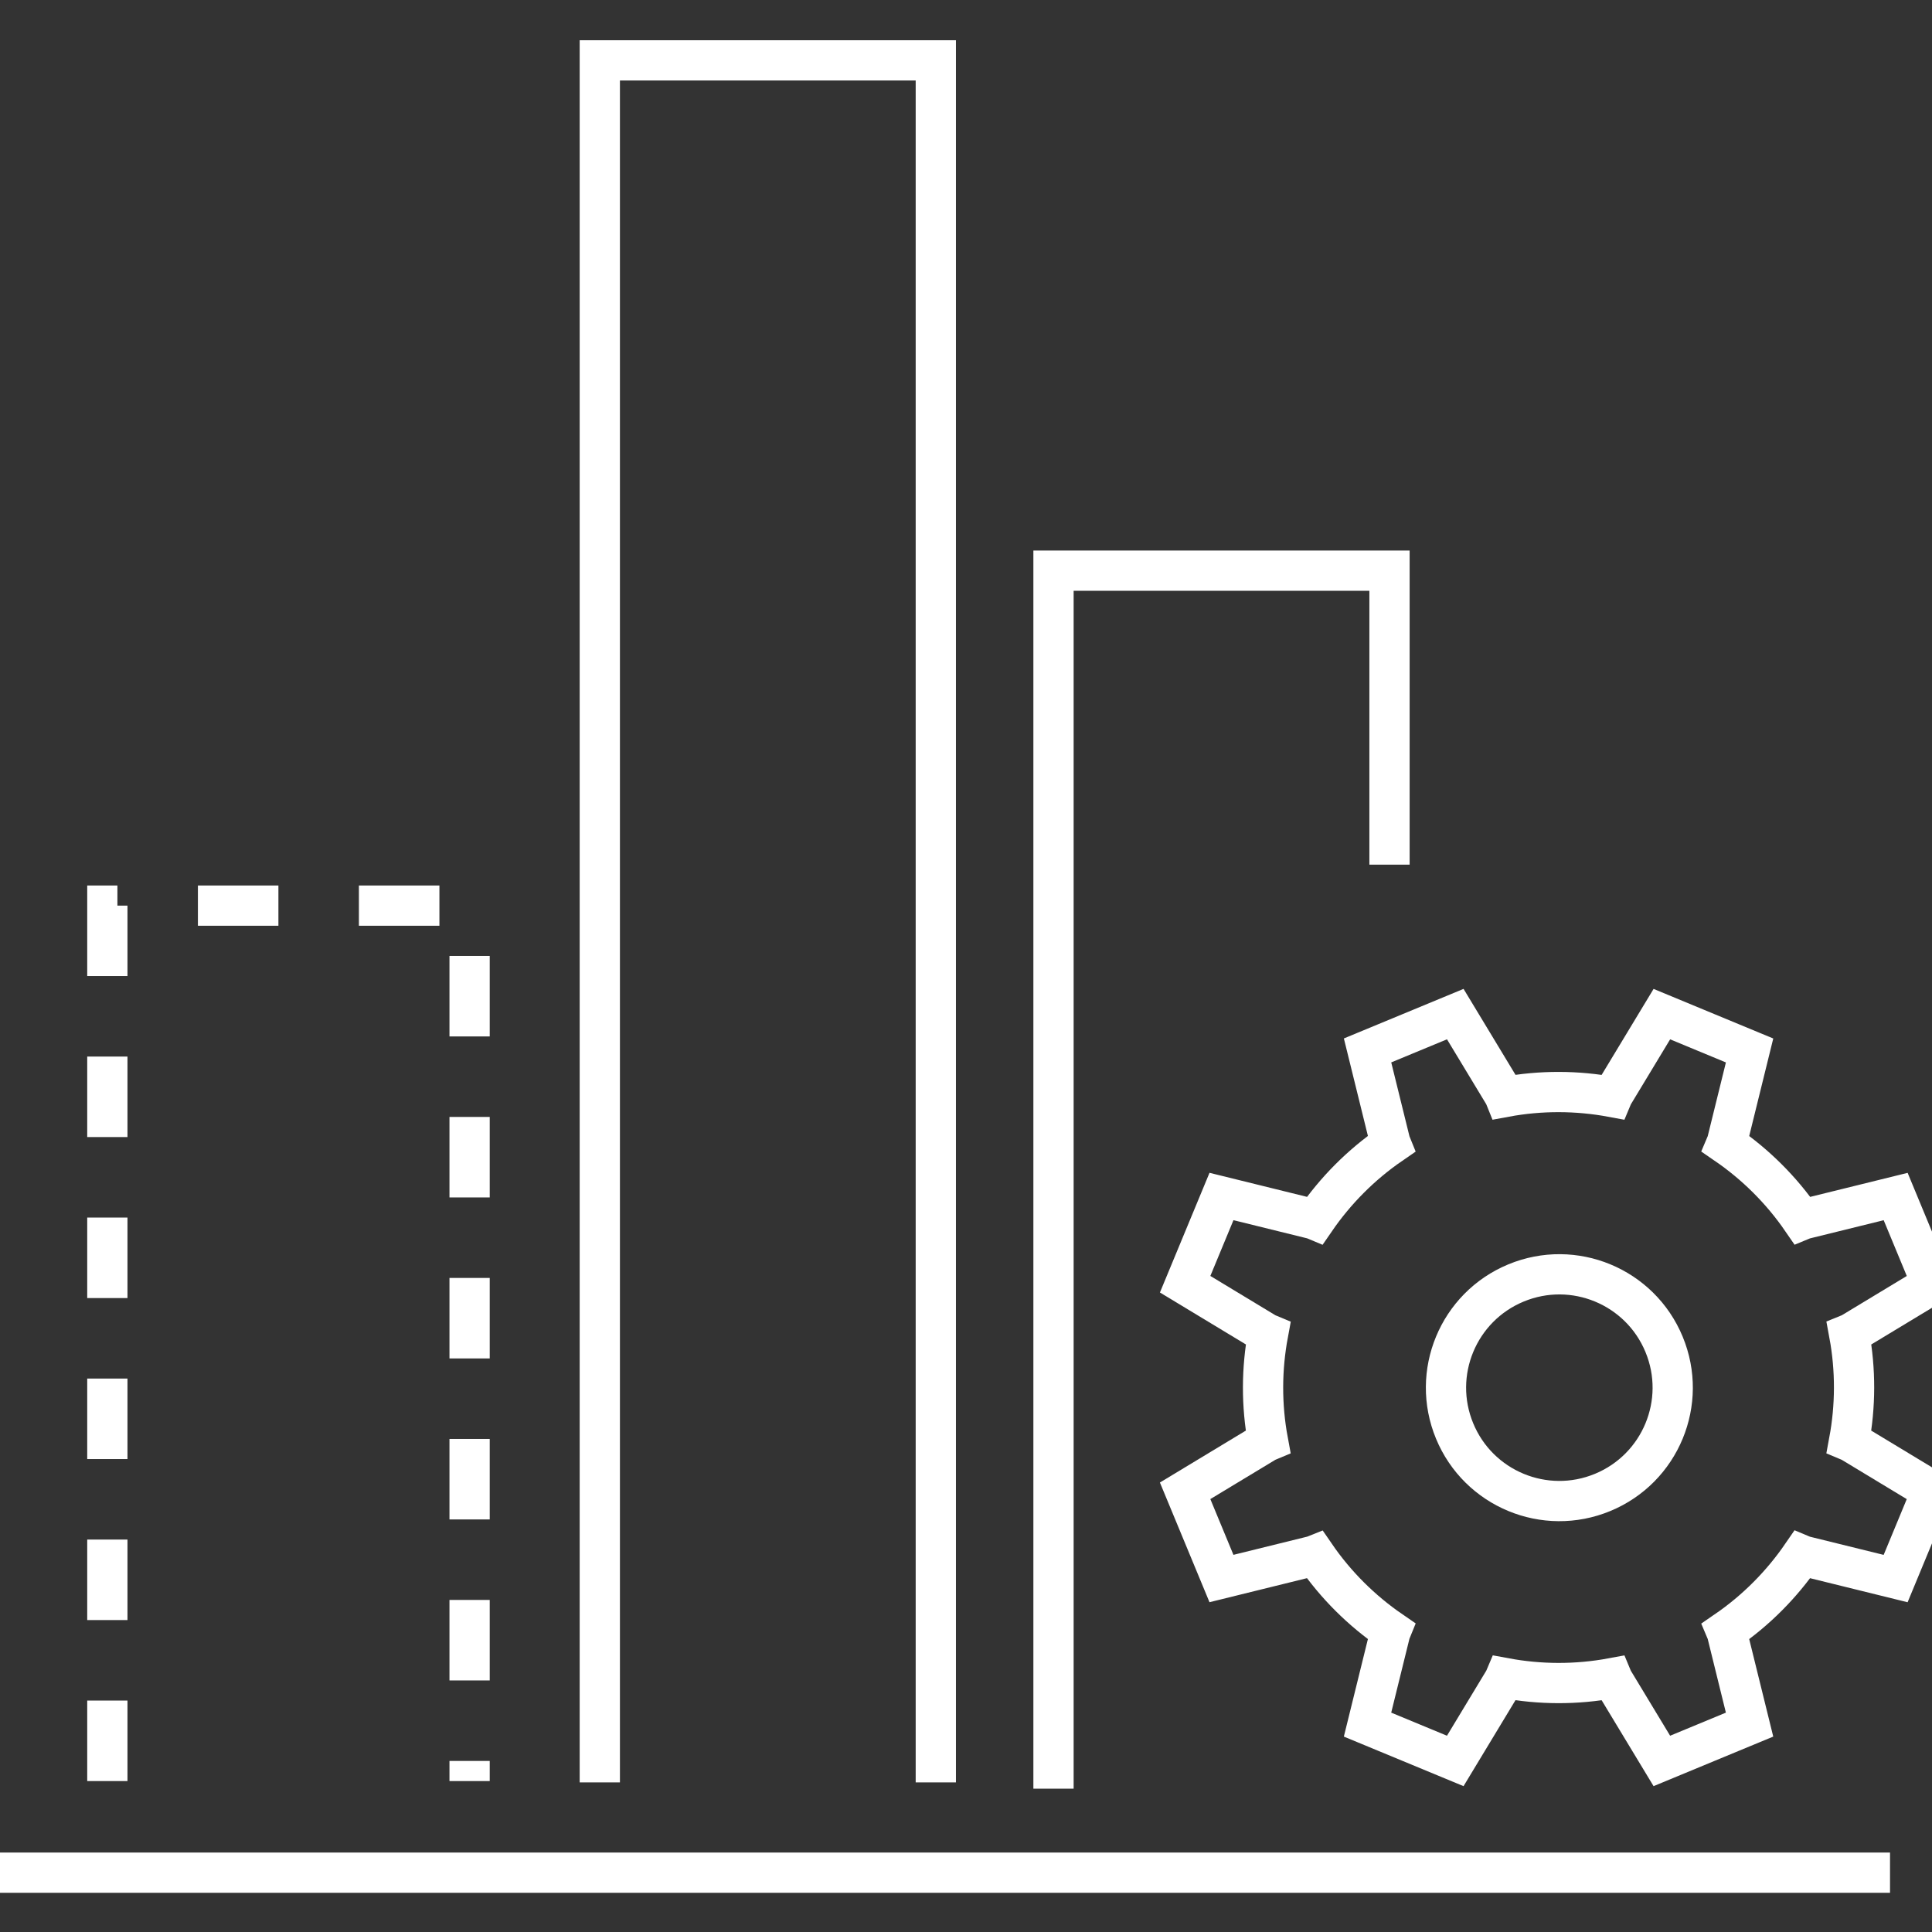 <svg width="96" height="96" viewBox="0 0 96 96" fill="none" xmlns="http://www.w3.org/2000/svg">
<rect x="0" y="0" width="96" height="96" fill="#333333" stroke="none"/>
<g clip-path="url(#clip0_404_1845)">
<path d="M52.348 88.878V28.356H69.044V42.964" stroke="white" stroke-width="2"/>
<path d="M29.804 88.566V3H46.5V88.566" stroke="white" stroke-width="2"/>
<path d="M5.334 88.5V45H23.334V88.5" stroke="white" stroke-width="2" stroke-dasharray="4 4"/>
<path d="M0 93.052H93.914" stroke="white" stroke-width="2"/>
<path d="M91.968 66.251L96 63.814L94.194 59.455L89.62 60.583L89.538 60.617C88.508 59.118 87.224 57.853 85.772 56.856L85.808 56.771L86.936 52.197L82.577 50.391L80.141 54.423L80.105 54.509C78.374 54.188 76.573 54.174 74.783 54.506L74.749 54.422L72.312 50.39L67.953 52.195L69.081 56.769L69.115 56.853C67.617 57.883 66.352 59.167 65.355 60.617L65.269 60.581L60.695 59.453L58.889 63.812L62.921 66.249L63.007 66.285C62.686 68.016 62.672 69.817 63.004 71.606L62.92 71.641L58.888 74.077L60.694 78.436L65.267 77.308L65.352 77.274C66.381 78.773 67.665 80.038 69.115 81.035L69.08 81.121L67.952 85.695L72.311 87.5L74.747 83.468L74.783 83.383C76.514 83.704 78.315 83.718 80.105 83.386L80.139 83.468L82.576 87.5L86.935 85.695L85.807 81.121L85.772 81.038C87.271 80.008 88.536 78.725 89.533 77.274L89.619 77.31L94.193 78.438L95.998 74.079L91.967 71.642L91.881 71.606C92.202 69.876 92.216 68.073 91.884 66.285L91.968 66.251Z" stroke="white" stroke-width="2"/>
<path d="M79.638 74.156C82.512 72.966 83.877 69.671 82.686 66.798C81.496 63.924 78.202 62.559 75.328 63.75C72.454 64.94 71.09 68.235 72.28 71.108C73.47 73.982 76.765 75.347 79.638 74.156Z" stroke="white" stroke-width="2"/>
</g>
<defs>
<clipPath id="clip0_404_1845">
<rect width="96" height="96" fill="white"/>
</clipPath>
</defs>
</svg>
